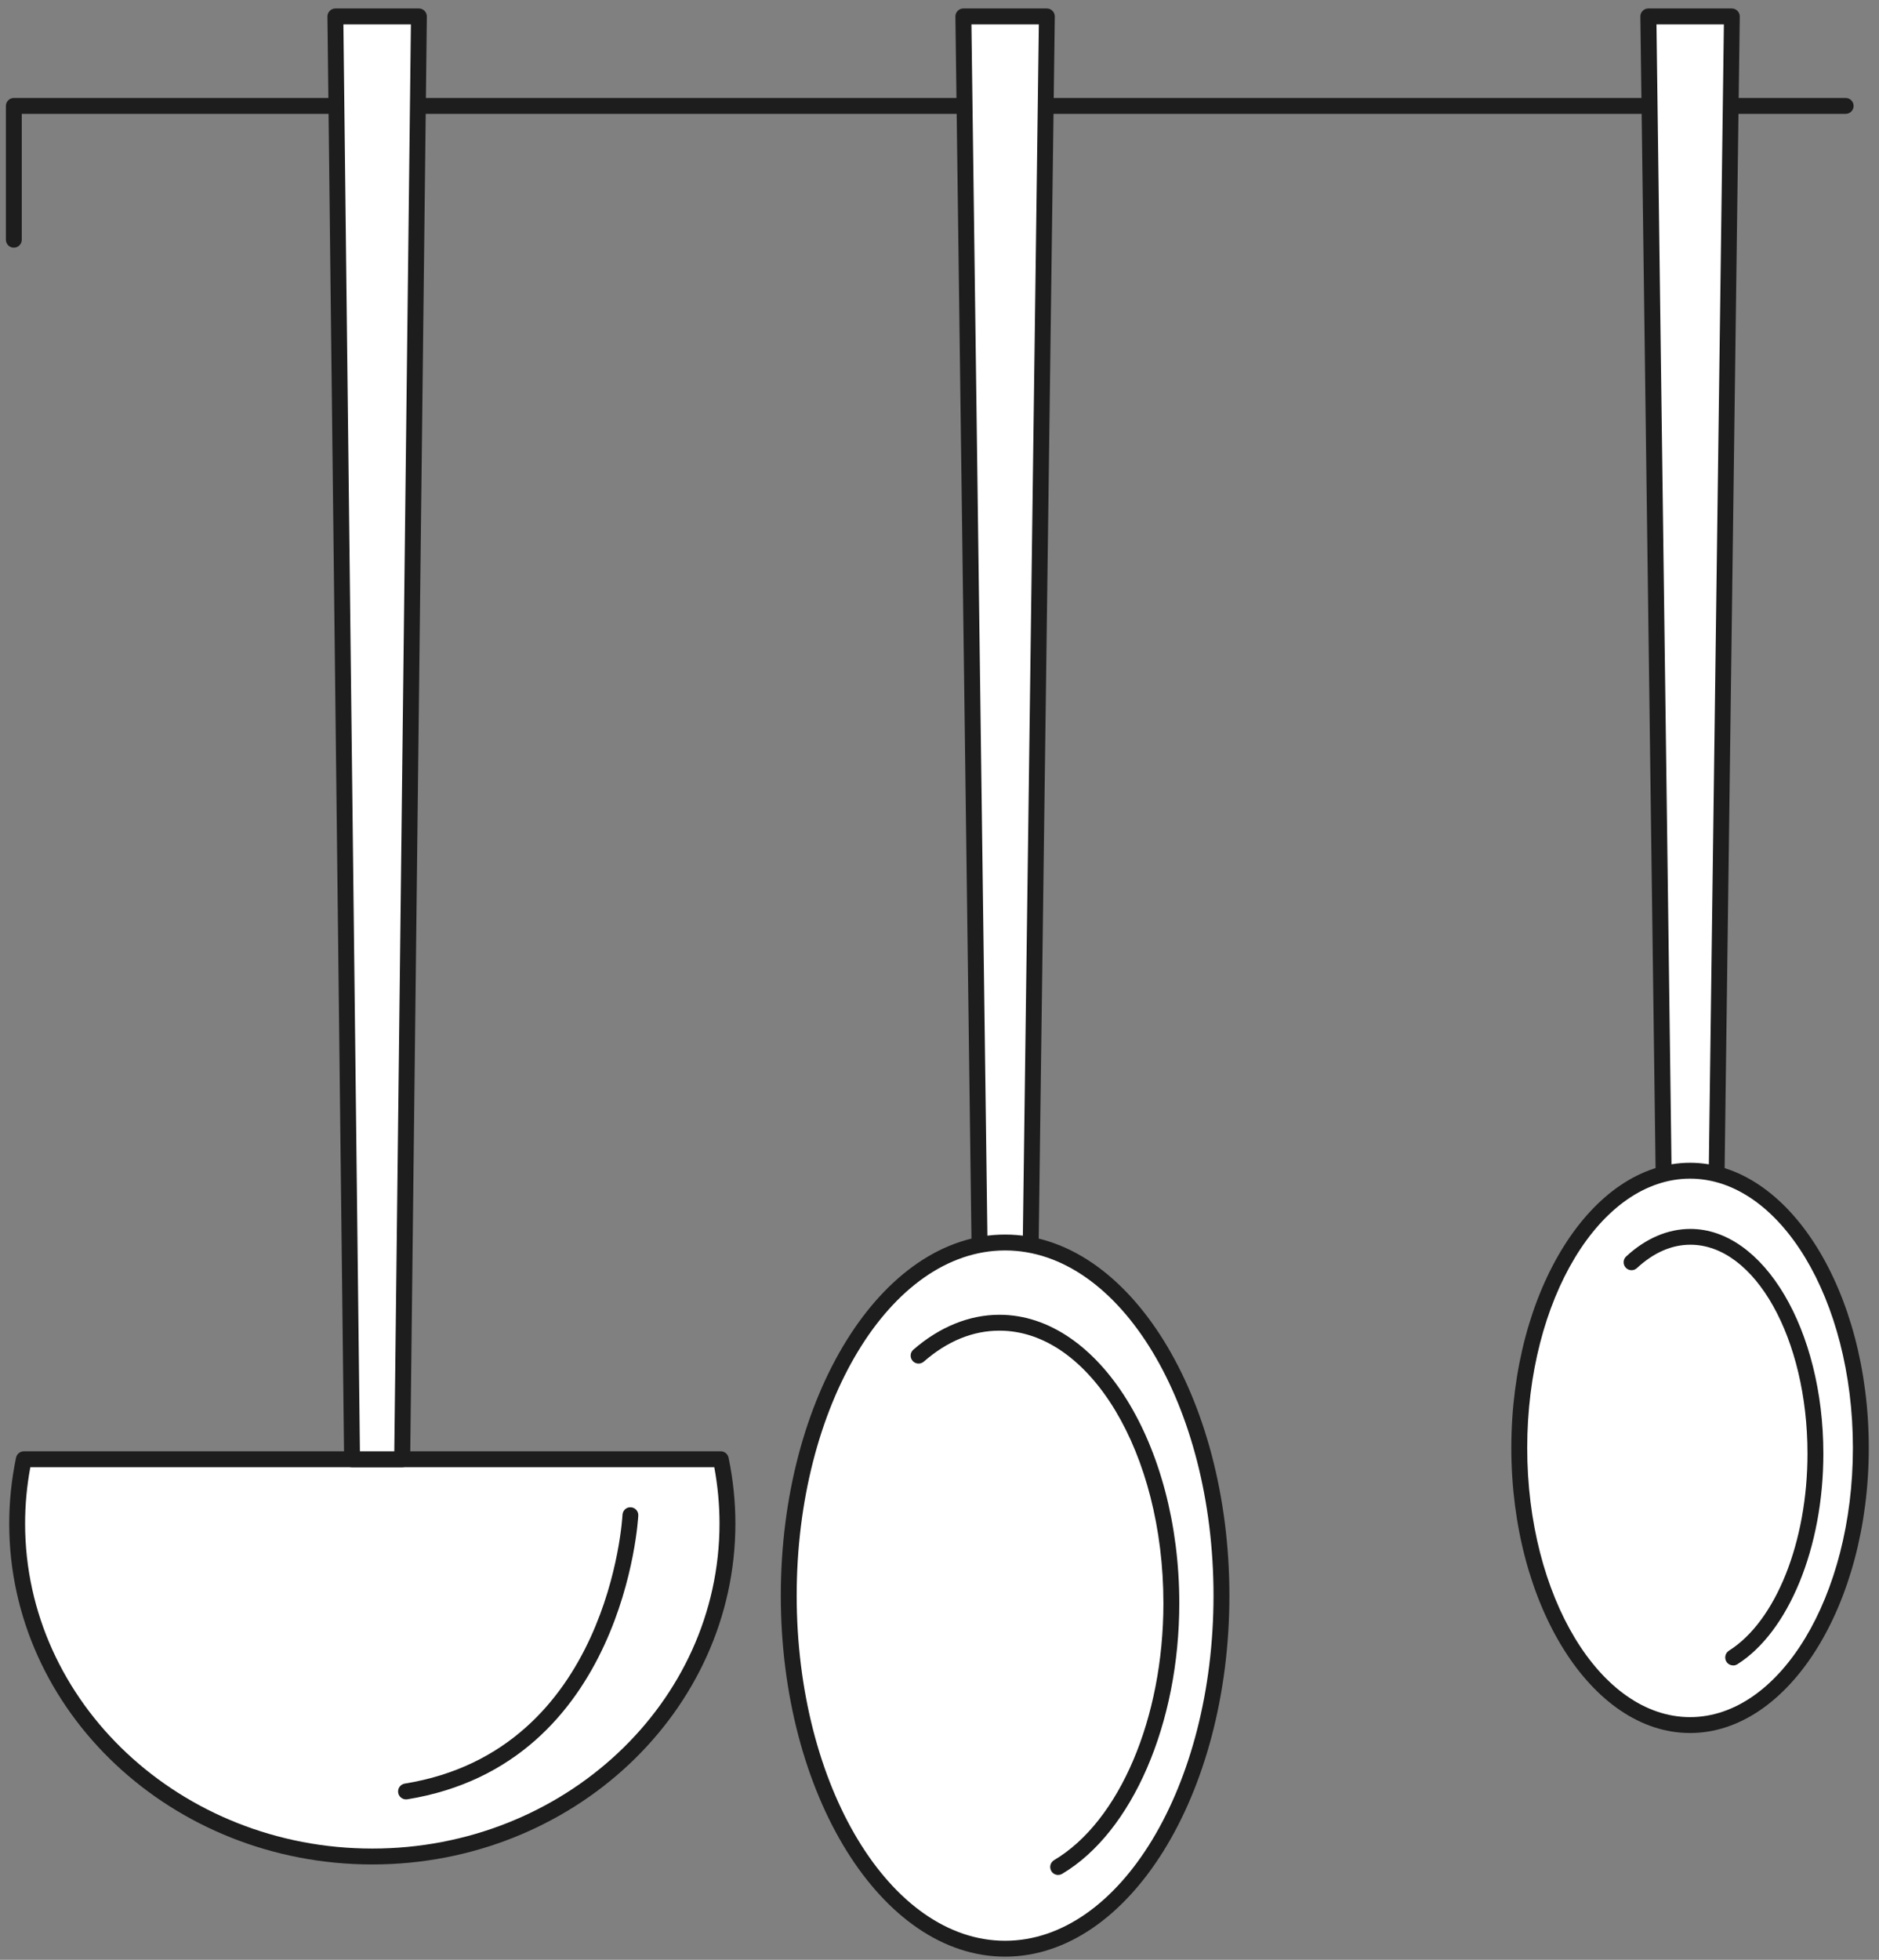 <svg width="164" height="171" viewBox="0 0 164 171" fill="none" xmlns="http://www.w3.org/2000/svg">
<rect x="0" y="0" width="164" height="171" fill="#808080" stroke="none"/>
<g id="Group 92">
<path id="Vector" d="M1.207 21.611C0.826 21.611 0.514 21.3 0.514 20.918V9.242C0.514 8.861 0.826 8.549 1.207 8.549H161.091C161.472 8.549 161.784 8.861 161.784 9.242C161.784 9.623 161.472 9.935 161.091 9.935H1.9V20.918C1.9 21.3 1.588 21.611 1.207 21.611Z" fill="#1D1D1D"/>
<g id="Group">
<g id="Group_2">
<path id="Vector_2" d="M89.908 112.087H85.535L84.08 1.432H91.37L89.908 112.087Z" fill="white"/>
<path id="Vector_3" d="M89.908 112.78H85.535C85.154 112.78 84.849 112.475 84.843 112.094L83.387 1.439C83.387 1.252 83.457 1.078 83.588 0.947C83.72 0.815 83.893 0.739 84.08 0.739H91.37C91.558 0.739 91.731 0.815 91.862 0.947C91.994 1.078 92.063 1.259 92.063 1.439L90.608 112.094C90.608 112.475 90.296 112.78 89.915 112.78H89.908ZM86.222 111.394H89.229L90.671 2.125H84.787L86.228 111.394H86.222Z" fill="#1D1D1D"/>
</g>
<g id="Group_3">
<path id="Vector_4" d="M87.725 170.034C98.154 170.034 106.609 156.24 106.609 139.224C106.609 122.208 98.154 108.414 87.725 108.414C77.296 108.414 68.842 122.208 68.842 139.224C68.842 156.24 77.296 170.034 87.725 170.034Z" fill="white"/>
<path id="Vector_5" d="M87.725 170.727C76.929 170.727 68.149 156.597 68.149 139.224C68.149 121.851 76.929 107.721 87.725 107.721C98.522 107.721 107.302 121.851 107.302 139.224C107.302 156.597 98.522 170.727 87.725 170.727ZM87.725 109.107C77.698 109.107 69.535 122.62 69.535 139.224C69.535 155.828 77.698 169.341 87.725 169.341C97.753 169.341 105.916 155.828 105.916 139.224C105.916 122.62 97.753 109.107 87.725 109.107Z" fill="#1D1D1D"/>
</g>
<path id="Vector_6" d="M92.354 163.596C92.119 163.596 91.89 163.479 91.758 163.257C91.564 162.924 91.675 162.501 92.001 162.307C97.704 158.926 101.543 149.917 101.543 139.889C101.543 126.778 95.126 116.106 87.233 116.106C84.912 116.106 82.687 117.014 80.629 118.809C80.338 119.058 79.902 119.031 79.652 118.74C79.403 118.449 79.43 118.012 79.721 117.763C82.008 115.774 84.607 114.72 87.233 114.72C95.889 114.72 102.929 126.009 102.929 139.889C102.929 150.388 98.82 159.875 92.708 163.499C92.597 163.562 92.472 163.596 92.354 163.596Z" fill="#1D1D1D"/>
</g>
<g id="Group_4">
<g id="Group_5">
<path id="Vector_7" d="M149.699 112.087H145.326L143.864 1.432H151.154L149.699 112.087Z" fill="white"/>
<path id="Vector_8" d="M149.699 112.78H145.326C144.945 112.78 144.64 112.475 144.633 112.094L143.171 1.439C143.171 1.252 143.24 1.078 143.372 0.947C143.503 0.815 143.677 0.739 143.864 0.739H151.154C151.341 0.739 151.514 0.815 151.646 0.947C151.778 1.078 151.847 1.259 151.847 1.439L150.392 112.094C150.392 112.475 150.08 112.78 149.699 112.78ZM146.012 111.394H149.02L150.461 2.125H144.578L146.019 111.394H146.012Z" fill="#1D1D1D"/>
</g>
<g id="Group_6">
<path id="Vector_9" d="M147.509 150.52C155.741 150.52 162.415 139.692 162.415 126.335C162.415 112.978 155.741 102.15 147.509 102.15C139.276 102.15 132.603 112.978 132.603 126.335C132.603 139.692 139.276 150.52 147.509 150.52Z" fill="white"/>
<path id="Vector_10" d="M147.509 151.213C138.909 151.213 131.91 140.056 131.91 126.335C131.91 112.614 138.909 101.457 147.509 101.457C156.109 101.457 163.108 112.614 163.108 126.335C163.108 140.056 156.109 151.213 147.509 151.213ZM147.509 102.843C139.671 102.843 133.296 113.383 133.296 126.335C133.296 139.287 139.671 149.827 147.509 149.827C155.346 149.827 161.722 139.287 161.722 126.335C161.722 113.383 155.346 102.843 147.509 102.843Z" fill="#1D1D1D"/>
</g>
<path id="Vector_11" d="M151.272 145.315C151.043 145.315 150.814 145.205 150.683 144.99C150.482 144.664 150.579 144.241 150.898 144.033C155 141.449 157.758 134.533 157.758 126.834C157.758 116.785 153.17 108.608 147.537 108.608C145.901 108.608 144.335 109.294 142.873 110.646C142.589 110.909 142.152 110.888 141.896 110.611C141.632 110.327 141.653 109.89 141.93 109.634C143.628 108.061 145.568 107.229 147.537 107.229C153.933 107.229 159.144 116.03 159.144 126.841C159.144 135.004 156.123 142.384 151.632 145.218C151.514 145.288 151.39 145.322 151.265 145.322L151.272 145.315Z" fill="#1D1D1D"/>
</g>
<g id="Group_7">
<g id="Group_8">
<path id="Vector_12" d="M2.08 127.326C1.699 129.141 1.498 131.019 1.498 132.939C1.498 148.981 15.378 161.989 32.495 161.989C49.611 161.989 63.492 148.981 63.492 132.939C63.492 131.019 63.291 129.141 62.91 127.326H2.08Z" fill="white"/>
<path id="Vector_13" d="M32.495 162.682C15.018 162.682 0.805 149.342 0.805 132.939C0.805 131.019 1.006 129.086 1.401 127.187C1.47 126.868 1.754 126.633 2.08 126.633H62.91C63.235 126.633 63.52 126.861 63.589 127.187C63.984 129.086 64.185 131.026 64.185 132.939C64.185 149.335 49.965 162.682 32.495 162.682ZM2.648 128.019C2.343 129.647 2.191 131.303 2.191 132.939C2.191 148.572 15.787 161.296 32.495 161.296C49.203 161.296 62.799 148.572 62.799 132.939C62.799 131.303 62.646 129.647 62.342 128.019H2.648Z" fill="#1D1D1D"/>
</g>
<g id="Group_9">
<path id="Vector_14" d="M35.1 127.326H30.728L29.272 1.432H36.563L35.1 127.326Z" fill="white"/>
<path id="Vector_15" d="M35.1 128.019H30.728C30.346 128.019 30.042 127.714 30.035 127.333L28.579 1.439C28.579 1.252 28.649 1.078 28.78 0.947C28.912 0.815 29.085 0.739 29.272 0.739H36.563C36.75 0.739 36.923 0.815 37.055 0.947C37.186 1.078 37.255 1.259 37.255 1.439L35.8 127.333C35.8 127.714 35.488 128.019 35.107 128.019H35.1ZM31.414 126.633H34.414L35.863 2.125H29.972L31.414 126.633Z" fill="#1D1D1D"/>
</g>
<path id="Vector_16" d="M35.44 157.006C35.107 157.006 34.809 156.763 34.754 156.424C34.691 156.05 34.948 155.689 35.329 155.627C53.208 152.737 54.324 132.384 54.331 132.176C54.351 131.795 54.67 131.49 55.051 131.518C55.432 131.532 55.73 131.858 55.71 132.239C55.703 132.454 54.525 153.929 35.544 156.999C35.509 156.999 35.468 157.006 35.433 157.006H35.44Z" fill="#1D1D1D"/>
</g>
</g>
</svg>

